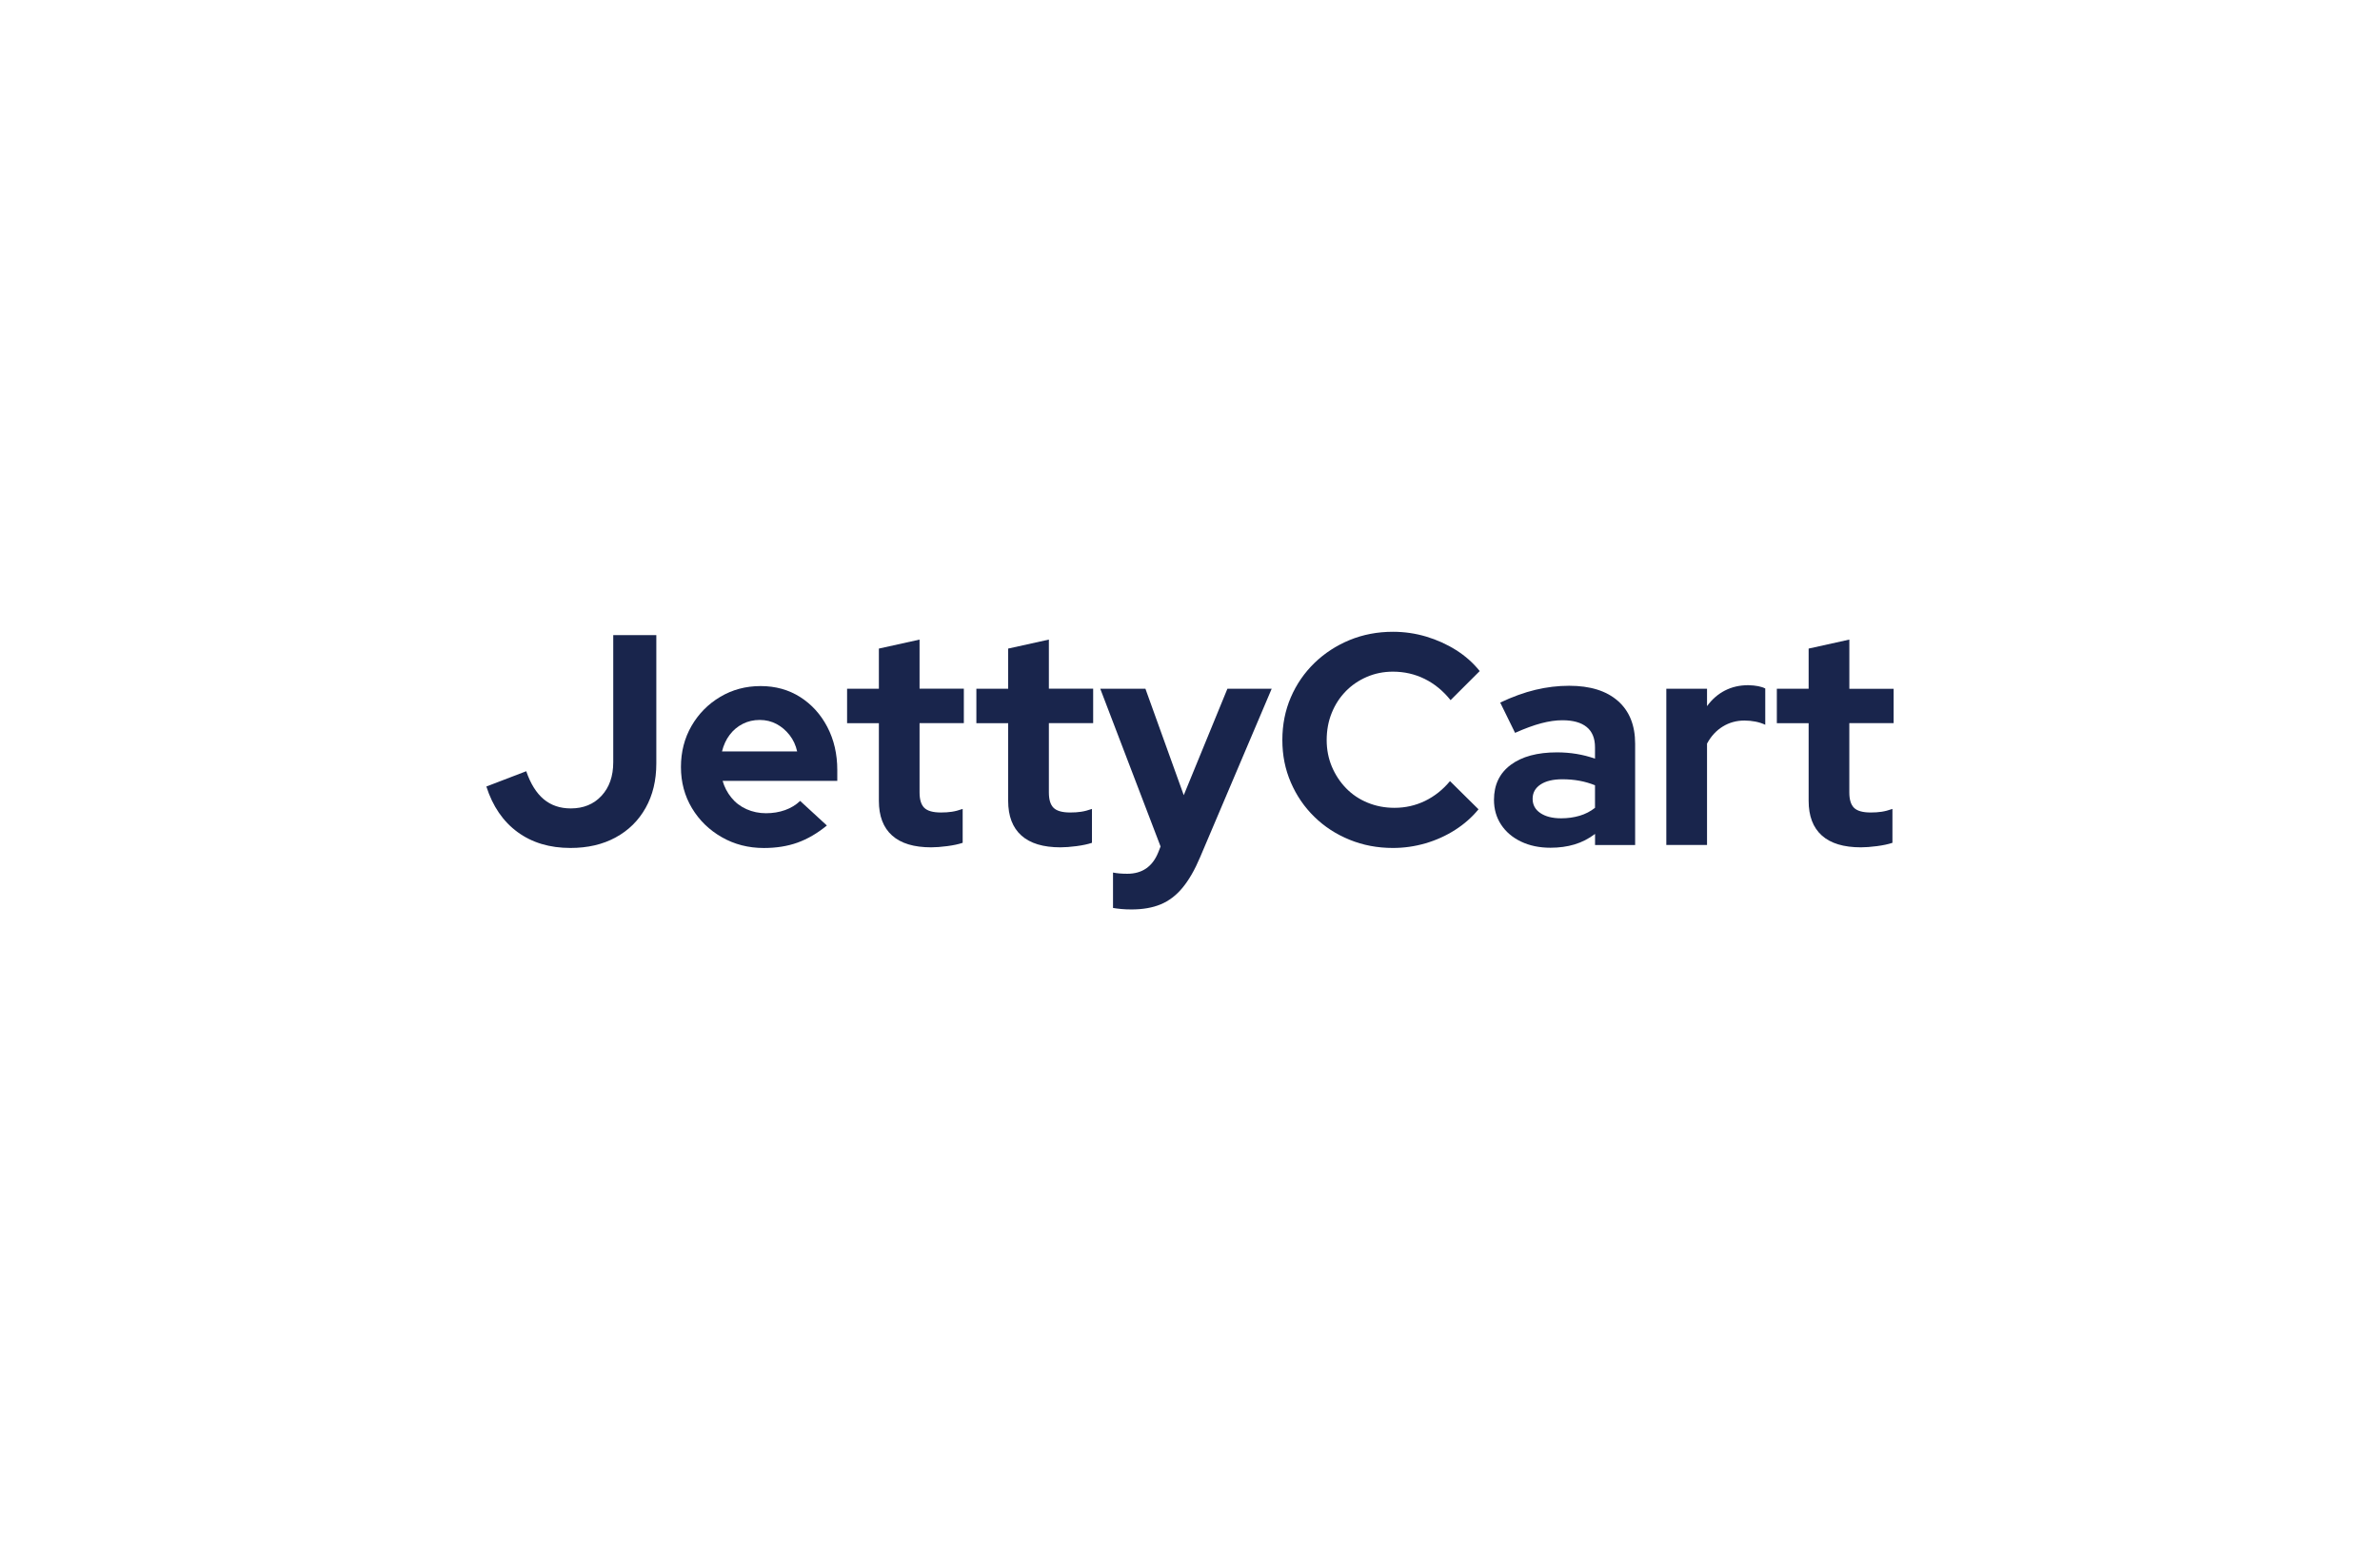 <svg width="369" height="239" viewBox="0 0 369 239" fill="none" xmlns="http://www.w3.org/2000/svg">
<path d="M95.079 118.198C95.079 120.369 94.469 122.102 93.26 123.407C92.052 124.712 90.46 125.362 88.495 125.362C86.835 125.362 85.44 124.889 84.305 123.942C83.171 122.996 82.261 121.549 81.59 119.594L75.407 121.965C76.389 125.037 78.004 127.391 80.246 129.032C82.487 130.673 85.22 131.494 88.444 131.494C91.115 131.494 93.453 130.953 95.446 129.864C97.445 128.781 98.992 127.254 100.098 125.282C101.205 123.316 101.758 121.013 101.758 118.374V98.484H95.079V118.203V118.198Z" fill="#19254C"/>
<path d="M124.056 108.087C122.277 106.959 120.233 106.389 117.929 106.389C115.626 106.389 113.537 106.947 111.662 108.065C109.787 109.182 108.308 110.686 107.213 112.573C106.123 114.465 105.575 116.591 105.575 118.944C105.575 121.298 106.146 123.424 107.28 125.316C108.415 127.208 109.962 128.713 111.91 129.824C113.858 130.941 116.032 131.5 118.432 131.5C120.369 131.5 122.108 131.22 123.661 130.662C125.213 130.103 126.726 129.22 128.2 128.012L124.056 124.199C123.412 124.82 122.633 125.293 121.729 125.618C120.82 125.943 119.832 126.108 118.759 126.108C117.687 126.108 116.676 125.897 115.744 125.481C114.807 125.065 114.022 124.467 113.395 123.692C112.763 122.917 112.311 122.05 112.035 121.087H129.815V119.412C129.815 116.932 129.301 114.71 128.274 112.738C127.246 110.772 125.84 109.221 124.056 108.087ZM111.939 116.528C112.187 115.536 112.582 114.676 113.136 113.946C113.689 113.217 114.361 112.652 115.163 112.248C115.959 111.843 116.834 111.644 117.788 111.644C118.743 111.644 119.606 111.854 120.391 112.271C121.176 112.687 121.848 113.262 122.418 113.992C122.989 114.721 123.378 115.565 123.593 116.528H111.939Z" fill="#19254C"/>
<path d="M142.576 99.18L136.263 100.576V106.805H131.334V112.151H136.263V124.193C136.263 126.547 136.946 128.342 138.313 129.562C139.679 130.787 141.701 131.397 144.371 131.397C145.077 131.397 145.907 131.334 146.861 131.209C147.816 131.084 148.612 130.913 149.255 130.696V125.441C148.64 125.658 148.081 125.806 147.573 125.88C147.065 125.96 146.506 125.994 145.89 125.994C144.659 125.994 143.801 125.755 143.31 125.276C142.819 124.797 142.57 123.999 142.57 122.882V112.139H149.436V106.794H142.57V99.18H142.576Z" fill="#19254C"/>
<path d="M162.62 99.18L156.308 100.576V106.805H151.378V112.151H156.308V124.193C156.308 126.547 156.991 128.342 158.357 129.562C159.724 130.787 161.745 131.397 164.416 131.397C165.122 131.397 165.952 131.334 166.906 131.209C167.86 131.084 168.656 130.913 169.3 130.696V125.441C168.685 125.658 168.126 125.806 167.617 125.88C167.109 125.96 166.55 125.994 165.935 125.994C164.704 125.994 163.846 125.755 163.354 125.276C162.863 124.797 162.62 123.999 162.62 122.882V112.139H169.486V106.794H162.62V99.18Z" fill="#19254C"/>
<path d="M183.534 123.316L177.589 106.805H170.587L179.938 131.266L179.571 132.195C178.679 134.395 177.081 135.495 174.777 135.495C173.919 135.495 173.179 135.432 172.564 135.307V140.795C172.902 140.858 173.326 140.909 173.828 140.96C174.337 141.006 174.867 141.029 175.421 141.029C177.171 141.029 178.684 140.767 179.96 140.236C181.236 139.706 182.366 138.846 183.348 137.655C184.331 136.464 185.24 134.891 186.064 132.936L197.165 106.805H190.299L183.529 123.316H183.534Z" fill="#19254C"/>
<path d="M208.638 107.204C209.559 106.258 210.648 105.517 211.907 104.97C213.167 104.428 214.516 104.155 215.961 104.155C217.712 104.155 219.349 104.525 220.868 105.272C222.387 106.019 223.731 107.118 224.9 108.572L229.417 104.064C228.406 102.793 227.181 101.71 225.752 100.809C224.324 99.909 222.782 99.214 221.122 98.718C219.462 98.222 217.746 97.971 215.961 97.971C213.567 97.971 211.331 98.399 209.259 99.248C207.187 100.103 205.369 101.288 203.799 102.804C202.235 104.326 201.01 106.098 200.135 108.127C199.26 110.156 198.819 112.367 198.819 114.755C198.819 117.143 199.254 119.303 200.135 121.338C201.01 123.367 202.224 125.145 203.777 126.661C205.329 128.183 207.148 129.368 209.237 130.217C211.326 131.072 213.567 131.494 215.961 131.494C217.678 131.494 219.361 131.255 221.004 130.776C222.647 130.297 224.177 129.607 225.589 128.707C227 127.807 228.214 126.741 229.23 125.498L224.809 121.127C223.703 122.461 222.415 123.481 220.942 124.199C219.468 124.911 217.887 125.27 216.199 125.27C214.725 125.27 213.342 125.008 212.054 124.478C210.761 123.954 209.649 123.207 208.712 122.244C207.774 121.281 207.04 120.17 206.498 118.893C205.962 117.622 205.691 116.243 205.691 114.755C205.691 113.268 205.951 111.832 206.476 110.549C206.995 109.261 207.718 108.15 208.644 107.204H208.638Z" fill="#19254C"/>
<path d="M250.839 108.691C249.055 107.124 246.537 106.343 243.284 106.343C241.534 106.343 239.789 106.554 238.056 106.97C236.322 107.386 234.498 108.047 232.596 108.948L234.899 113.644C236.435 112.96 237.785 112.464 238.953 112.157C240.122 111.849 241.212 111.689 242.223 111.689C243.883 111.689 245.142 112.037 246 112.738C246.858 113.433 247.293 114.482 247.293 115.878V117.645C245.452 116.995 243.482 116.67 241.398 116.67C238.355 116.67 235.967 117.314 234.233 118.602C232.5 119.89 231.63 121.697 231.63 124.022C231.63 125.481 231.997 126.764 232.737 127.881C233.471 128.998 234.504 129.875 235.825 130.508C237.147 131.141 238.665 131.46 240.388 131.46C241.737 131.46 242.985 131.289 244.12 130.947C245.255 130.605 246.316 130.063 247.299 129.317V131.038H253.515V115.32C253.515 112.47 252.623 110.259 250.845 108.691H250.839ZM247.293 125.27C246.587 125.829 245.786 126.239 244.899 126.501C244.007 126.764 243.058 126.895 242.042 126.895C240.693 126.895 239.614 126.621 238.818 126.08C238.016 125.538 237.621 124.803 237.621 123.868C237.621 122.934 238.027 122.204 238.841 121.657C239.654 121.116 240.783 120.842 242.228 120.842C243.177 120.842 244.069 120.922 244.899 121.076C245.729 121.23 246.525 121.463 247.293 121.771V125.27Z" fill="#19254C"/>
<path d="M267.428 107.084C266.35 107.643 265.429 108.446 264.661 109.501V106.805H258.349V131.032H264.661V115.314C265.277 114.168 266.09 113.285 267.101 112.664C268.111 112.043 269.235 111.735 270.466 111.735C271.047 111.735 271.618 111.792 272.171 111.9C272.724 112.008 273.232 112.174 273.69 112.39V106.765C273.108 106.457 272.233 106.286 271.064 106.252C269.715 106.252 268.501 106.531 267.422 107.09L267.428 107.084Z" fill="#19254C"/>
<path d="M293.593 112.157V106.811H286.727V99.18L280.415 100.576V106.805H275.485V112.151H280.415V124.193C280.415 126.547 281.098 128.342 282.464 129.562C283.831 130.787 285.852 131.397 288.523 131.397C289.229 131.397 290.059 131.334 291.013 131.209C291.967 131.084 292.763 130.913 293.407 130.696V125.441C292.791 125.658 292.232 125.806 291.724 125.88C291.216 125.96 290.657 125.994 290.042 125.994C288.811 125.994 287.953 125.755 287.461 125.276C286.97 124.797 286.722 123.999 286.722 122.882V112.139H293.588L293.593 112.157Z" fill="#19254C"/>
</svg>

